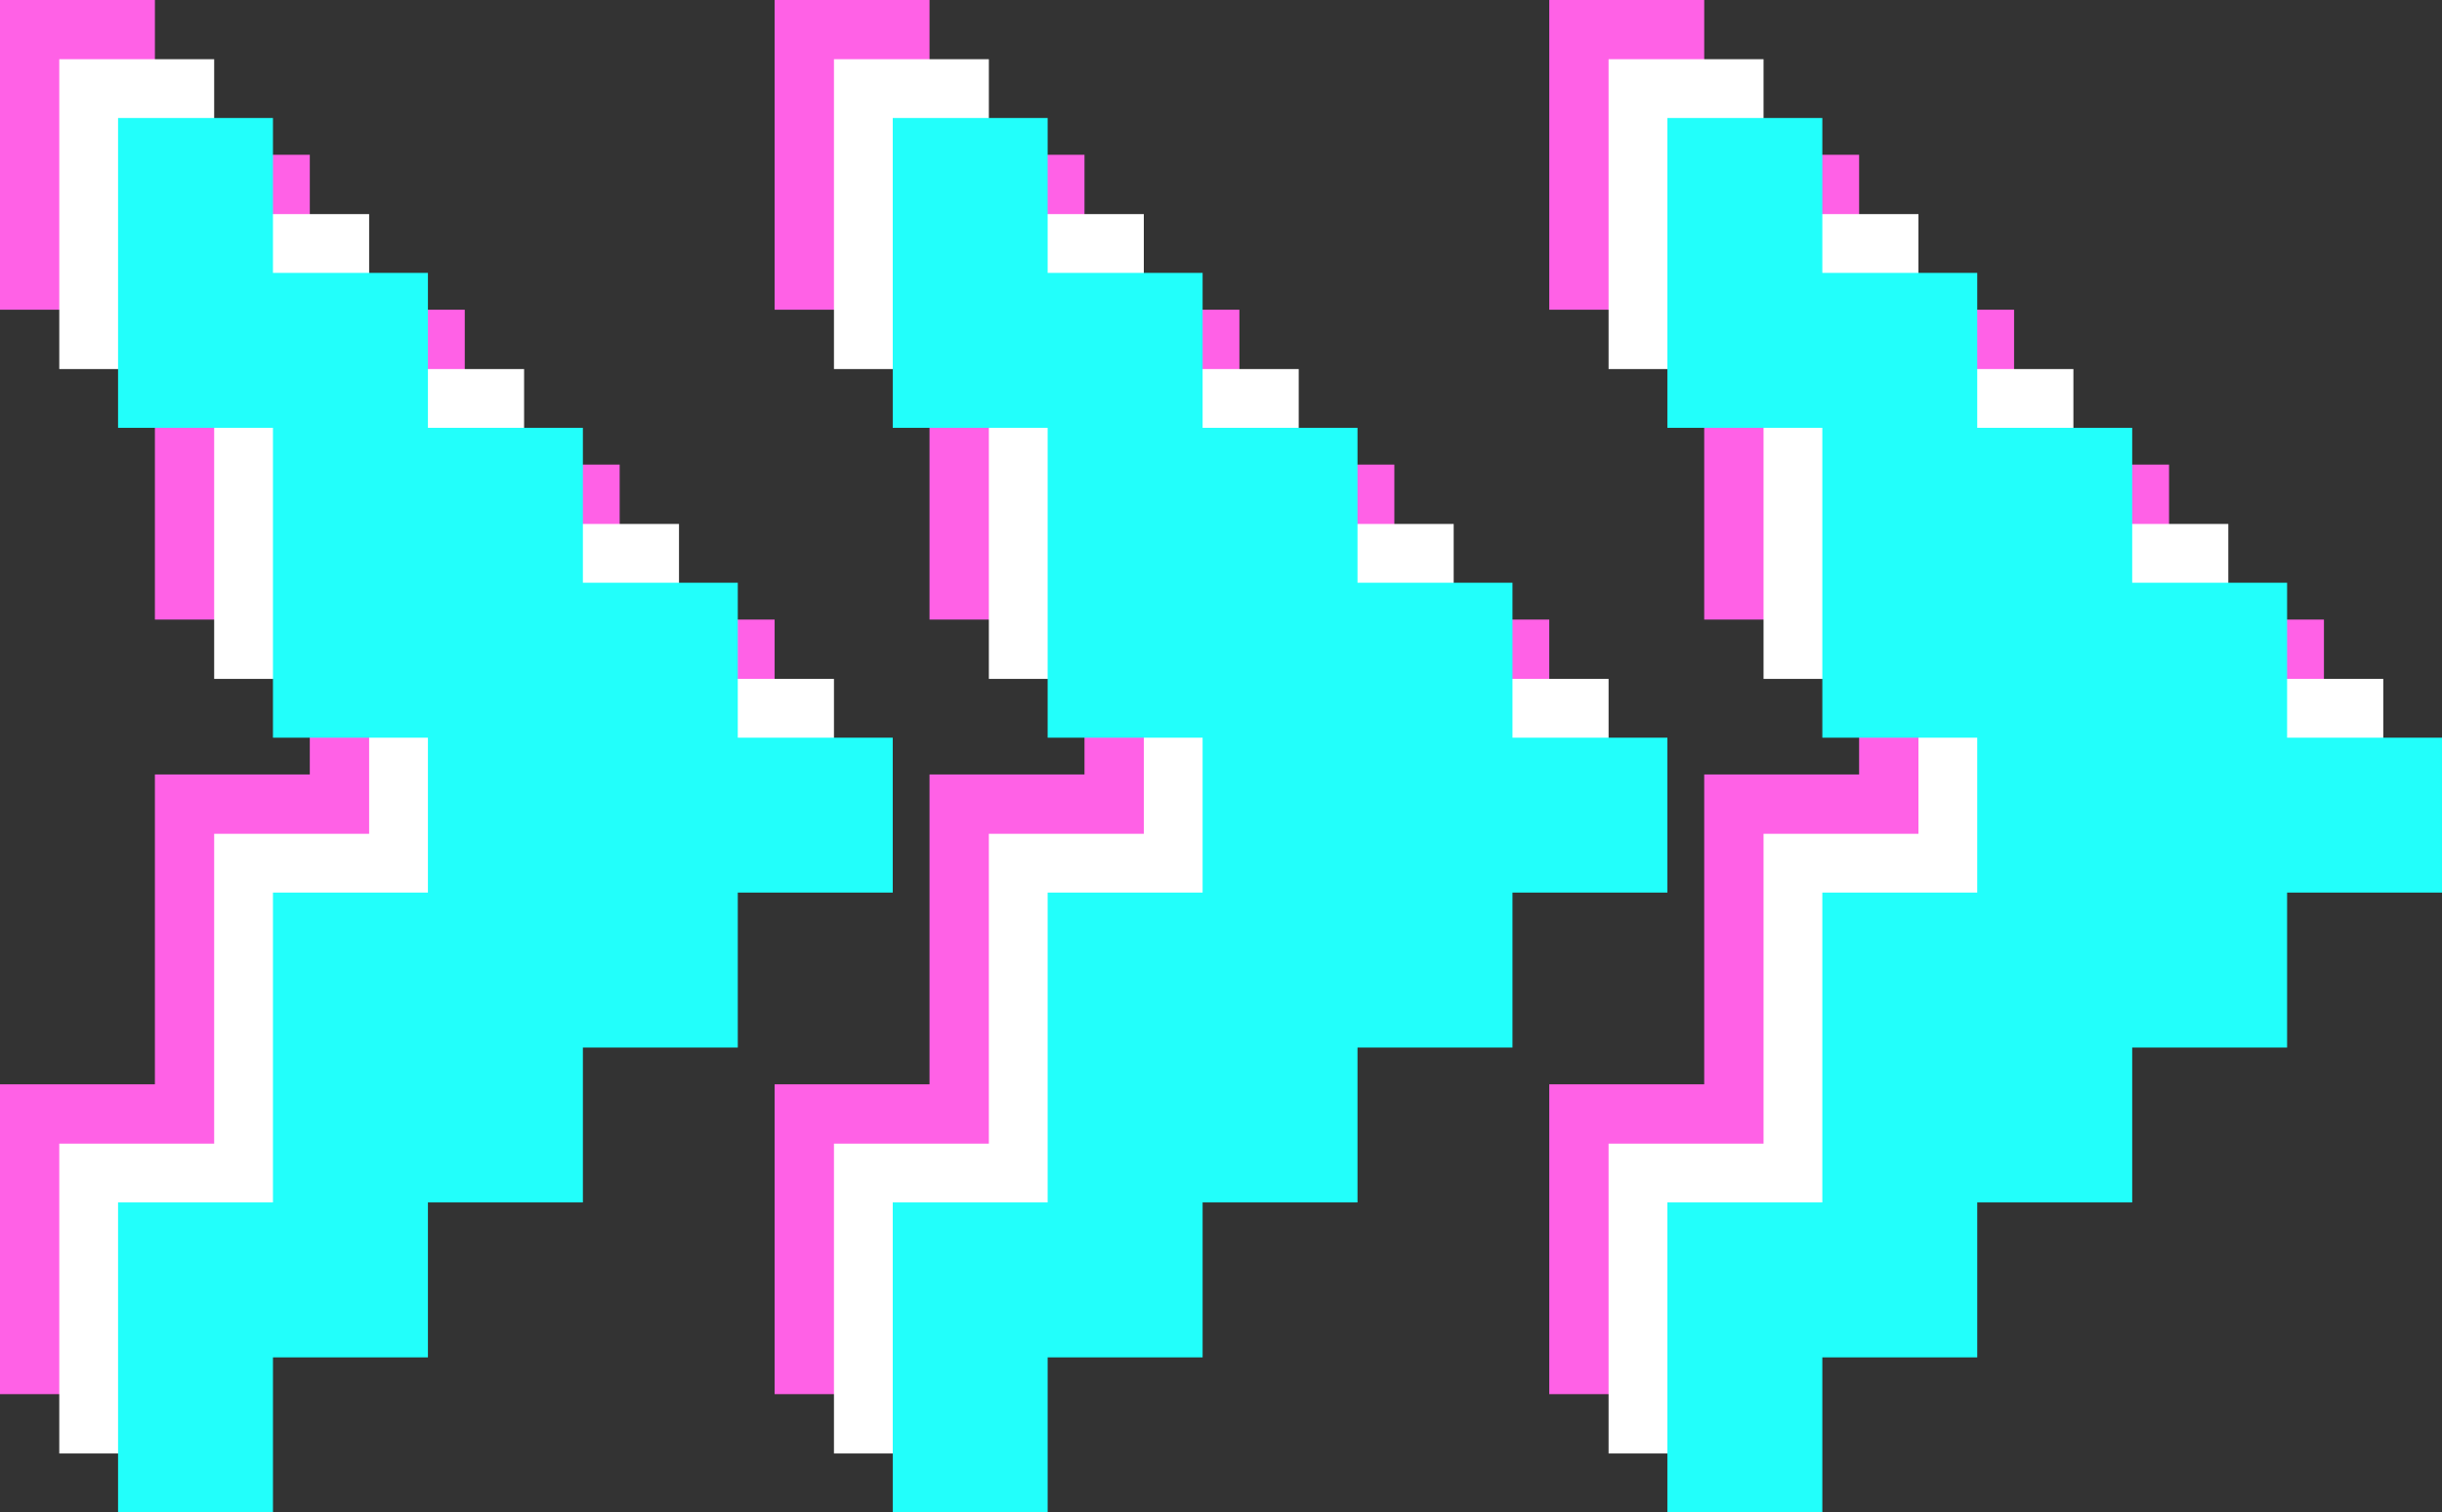 <?xml version="1.0" encoding="UTF-8"?>
<!DOCTYPE svg PUBLIC '-//W3C//DTD SVG 1.0//EN'
          'http://www.w3.org/TR/2001/REC-SVG-20010904/DTD/svg10.dtd'>
<svg height="250.8" preserveAspectRatio="xMidYMid meet" version="1.0" viewBox="47.5 124.6 405.0 250.8" width="405.0" xmlns="http://www.w3.org/2000/svg" xmlns:xlink="http://www.w3.org/1999/xlink" zoomAndPan="magnify"
><rect x="47.5" y="124.6" width="405.0" height="250.8" fill="#333333" stroke="none"/><g fill="#ff61e6" id="change1_1"
  ><path d="M73.19 124.58L73.19 150.27 98.88 150.27 98.88 175.97 124.58 175.97 124.58 201.66 150.27 201.66 150.27 227.36 175.97 227.36 175.97 253.05 150.27 253.05 150.27 278.75 124.58 278.75 124.58 304.44 98.88 304.44 98.88 330.14 73.19 330.14 73.19 355.83 47.49 355.83 47.49 330.14 47.49 304.44 73.19 304.44 73.19 278.75 73.19 253.05 98.88 253.05 98.88 227.36 73.19 227.36 73.19 201.66 73.19 175.97 47.49 175.97 47.49 150.27 47.49 124.58 73.19 124.58z"
    /><path d="M330.14 278.75L330.14 253.05 355.83 253.05 355.83 227.36 330.14 227.36 330.14 201.66 330.14 175.97 304.44 175.97 304.44 150.27 304.44 124.58 330.14 124.58 330.14 150.27 355.83 150.27 355.83 175.97 381.53 175.97 381.53 201.66 407.23 201.66 407.23 227.36 432.92 227.36 432.92 253.05 407.23 253.05 407.23 278.75 381.53 278.75 381.53 304.44 355.83 304.44 355.83 330.14 330.14 330.14 330.14 355.83 304.44 355.83 304.44 330.14 304.44 304.44 330.14 304.44 330.14 278.75z"
    /><path d="M201.66 278.75L201.66 253.05 227.36 253.05 227.36 227.36 201.66 227.36 201.66 201.66 201.66 175.97 175.97 175.97 175.97 150.27 175.97 124.58 201.66 124.58 201.66 150.27 227.36 150.27 227.36 175.97 253.05 175.97 253.05 201.66 278.75 201.66 278.75 227.36 304.44 227.36 304.44 253.05 278.75 253.05 278.75 278.75 253.05 278.75 253.05 304.44 227.36 304.44 227.36 330.14 201.66 330.14 201.66 355.83 175.97 355.83 175.97 330.14 175.97 304.44 201.66 304.44 201.66 278.75z"
  /></g
  ><g fill="#fff" id="change2_1"
  ><path d="M83.02 134.42L83.02 160.11 108.72 160.11 108.72 185.81 134.42 185.81 134.42 211.5 160.11 211.5 160.11 237.2 185.81 237.2 185.81 262.89 160.11 262.89 160.11 288.59 134.42 288.59 134.42 314.28 108.72 314.28 108.72 339.98 83.02 339.98 83.02 365.67 57.33 365.67 57.33 339.98 57.33 314.28 83.02 314.28 83.02 288.59 83.02 262.89 108.72 262.89 108.72 237.2 83.02 237.2 83.02 211.5 83.02 185.81 57.33 185.81 57.33 160.11 57.33 134.42 83.02 134.42z"
    /><path d="M339.98 288.59L339.98 262.89 365.67 262.89 365.67 237.2 339.98 237.2 339.98 211.5 339.98 185.81 314.28 185.81 314.28 160.11 314.28 134.42 339.98 134.42 339.98 160.11 365.67 160.11 365.67 185.81 391.37 185.81 391.37 211.5 417.06 211.5 417.06 237.2 442.76 237.2 442.76 262.89 417.06 262.89 417.06 288.59 391.37 288.59 391.37 314.28 365.67 314.28 365.67 339.98 339.98 339.98 339.98 365.67 314.28 365.67 314.28 339.98 314.28 314.28 339.98 314.28 339.98 288.59z"
    /><path d="M211.5 288.59L211.5 262.89 237.2 262.89 237.2 237.2 211.5 237.2 211.5 211.5 211.5 185.81 185.81 185.81 185.81 160.11 185.81 134.42 211.5 134.42 211.5 160.11 237.2 160.11 237.2 185.81 262.89 185.81 262.89 211.5 288.59 211.5 288.59 237.2 314.28 237.2 314.28 262.89 288.59 262.89 288.59 288.59 262.89 288.59 262.89 314.28 237.2 314.28 237.2 339.98 211.5 339.98 211.5 365.67 185.81 365.67 185.81 339.98 185.81 314.28 211.5 314.28 211.5 288.59z"
  /></g
  ><g fill="#22fffb" id="change3_1"
  ><path d="M92.77 144.17L92.77 169.86 118.47 169.86 118.47 195.56 144.17 195.56 144.17 221.25 169.86 221.25 169.86 246.95 195.56 246.95 195.56 272.64 169.86 272.64 169.86 298.34 144.17 298.34 144.17 324.03 118.47 324.03 118.47 349.73 92.77 349.73 92.77 375.42 67.08 375.42 67.08 349.73 67.08 324.03 92.77 324.03 92.77 298.34 92.77 272.64 118.47 272.64 118.47 246.95 92.77 246.95 92.77 221.25 92.77 195.56 67.08 195.56 67.08 169.86 67.08 144.17 92.77 144.17z"
    /><path d="M349.73 298.34L349.73 272.64 375.42 272.64 375.42 246.95 349.73 246.95 349.73 221.25 349.73 195.56 324.03 195.56 324.03 169.86 324.03 144.17 349.73 144.17 349.73 169.86 375.42 169.86 375.42 195.56 401.12 195.56 401.12 221.25 426.81 221.25 426.81 246.95 452.51 246.95 452.51 272.64 426.81 272.64 426.81 298.34 401.12 298.34 401.12 324.03 375.42 324.03 375.42 349.73 349.73 349.73 349.73 375.42 324.03 375.42 324.03 349.73 324.03 324.03 349.73 324.03 349.73 298.34z"
    /><path d="M221.25 298.34L221.25 272.64 246.95 272.64 246.95 246.95 221.25 246.95 221.25 221.25 221.25 195.56 195.56 195.56 195.56 169.86 195.56 144.17 221.25 144.17 221.25 169.86 246.95 169.86 246.95 195.56 272.64 195.56 272.64 221.25 298.34 221.25 298.34 246.95 324.03 246.95 324.03 272.64 298.34 272.64 298.34 298.34 272.64 298.34 272.64 324.03 246.95 324.03 246.95 349.73 221.25 349.73 221.25 375.42 195.56 375.42 195.56 349.73 195.56 324.03 221.25 324.03 221.25 298.34z"
  /></g
></svg
>
